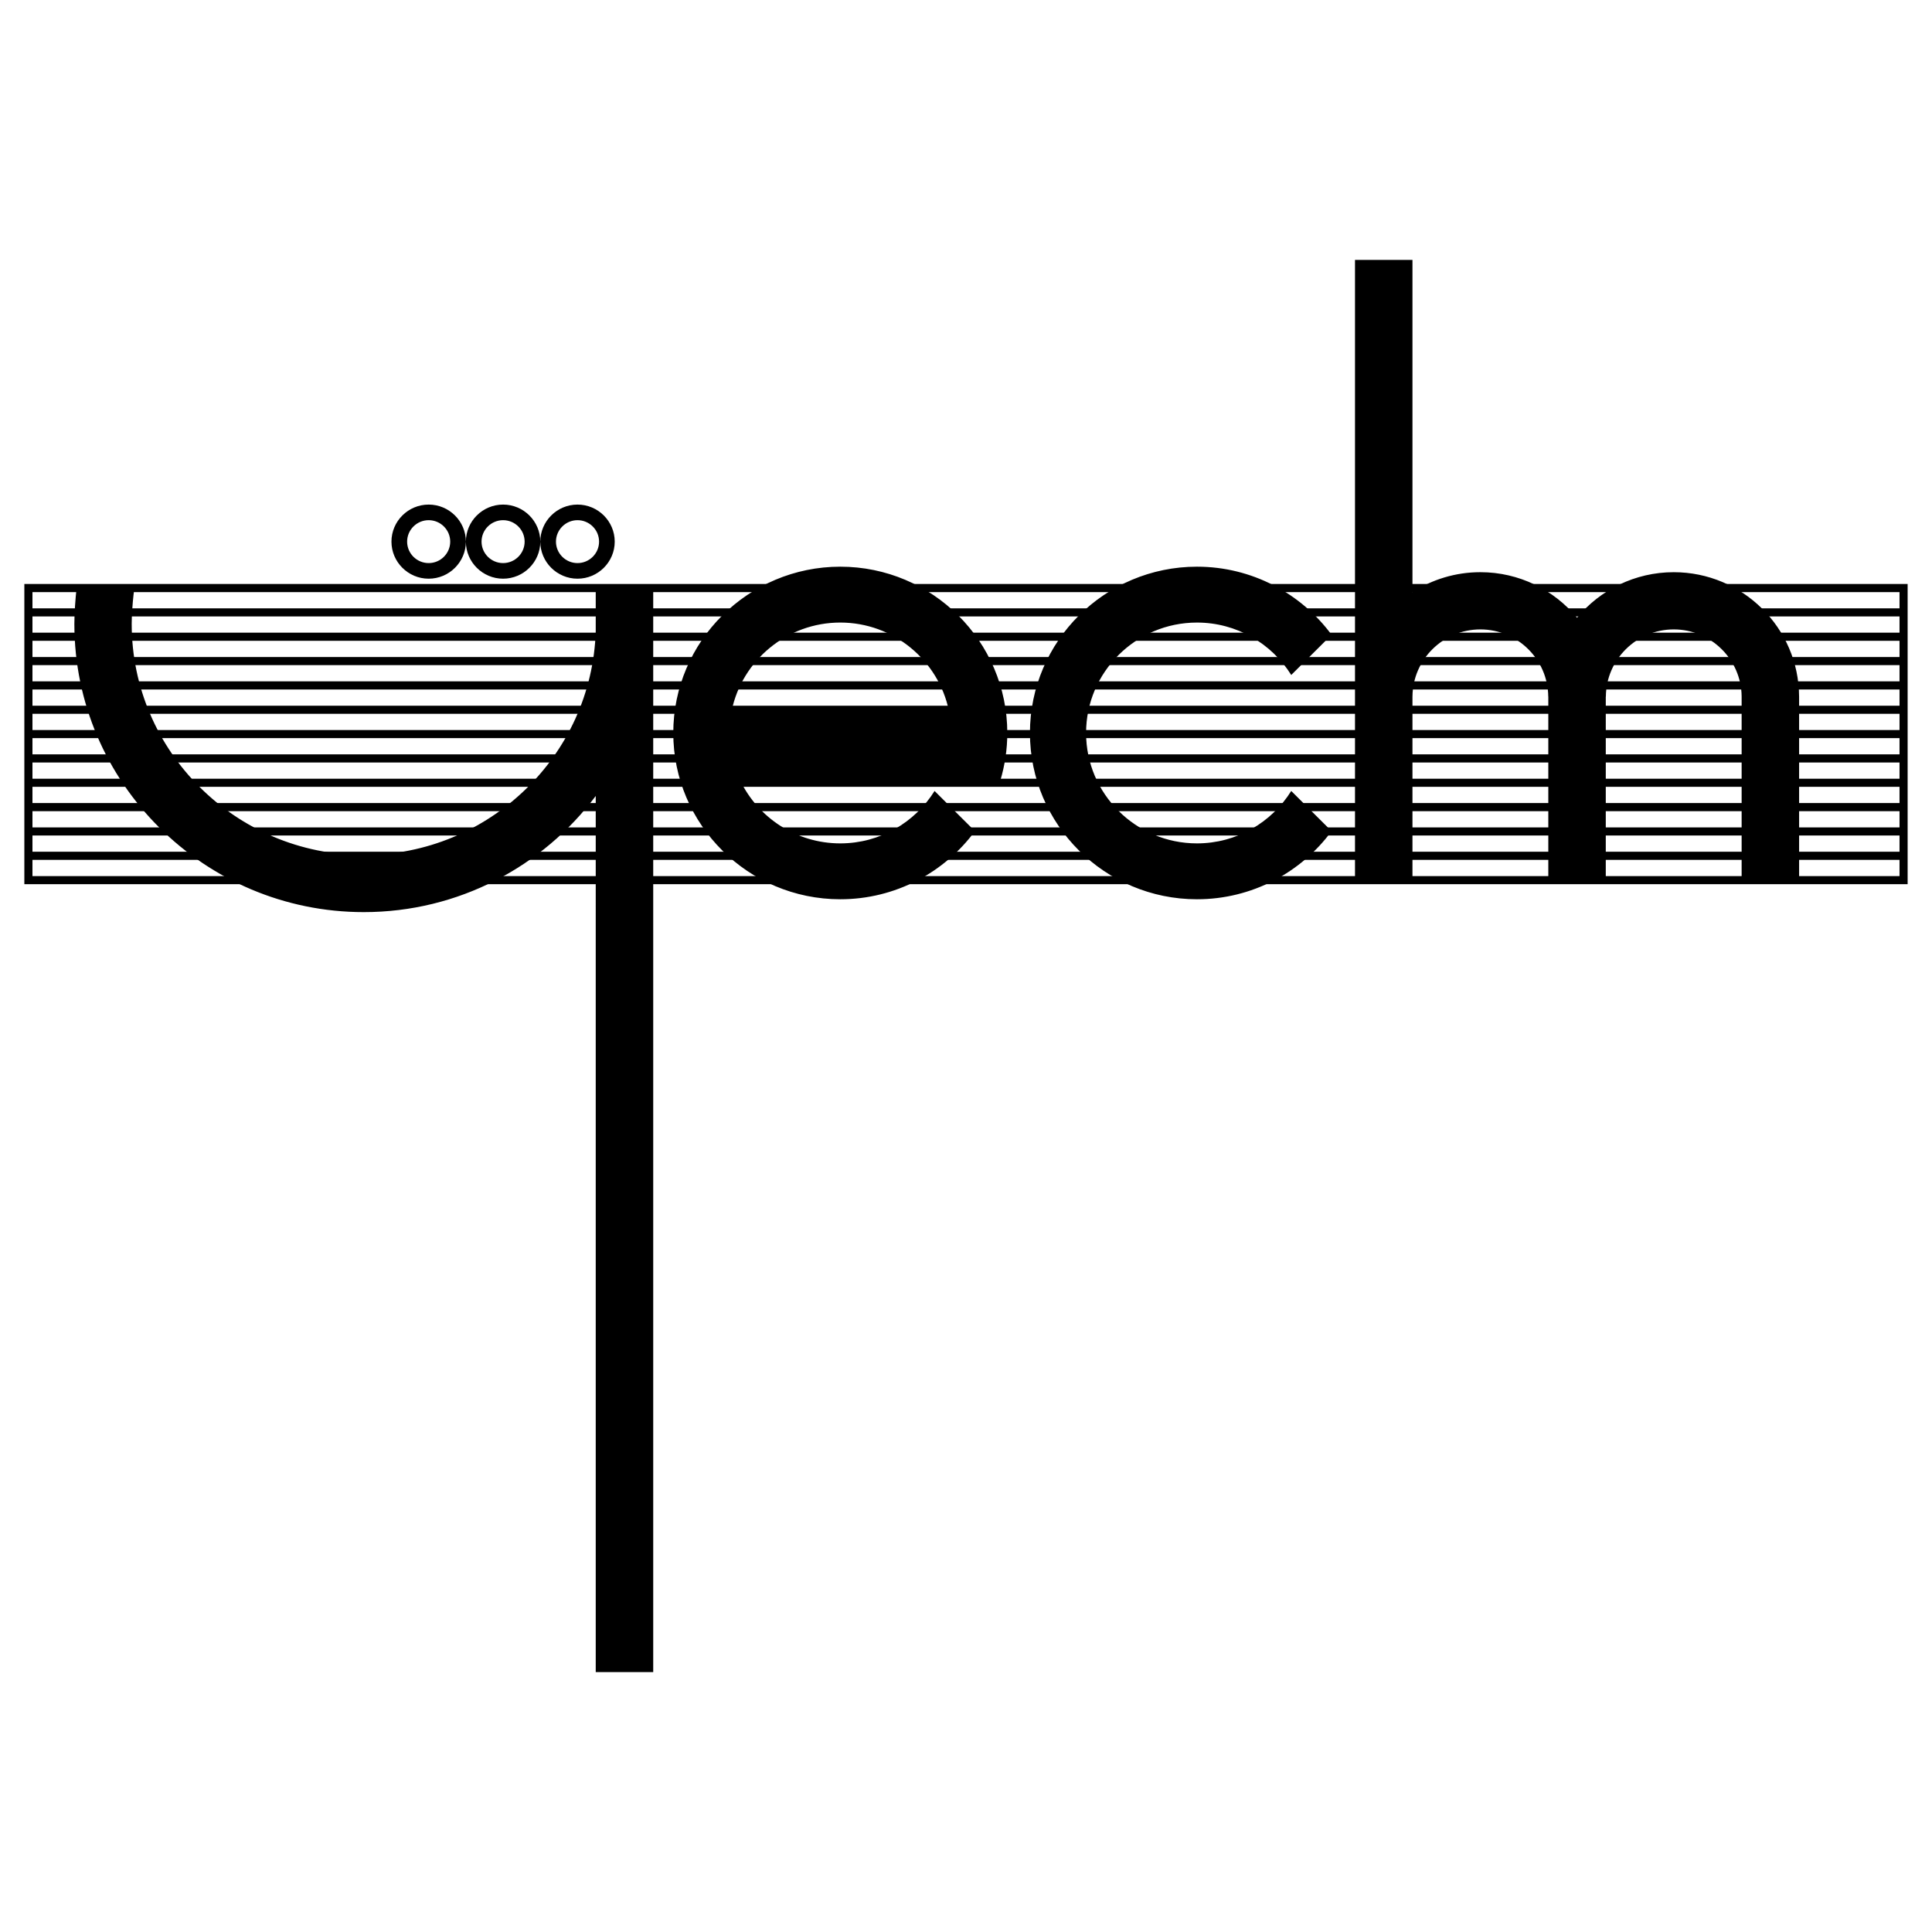 <?xml version="1.0" encoding="utf-8"?>
<!-- Generator: Adobe Illustrator 13.0.0, SVG Export Plug-In . SVG Version: 6.00 Build 14948)  -->
<!DOCTYPE svg PUBLIC "-//W3C//DTD SVG 1.0//EN" "http://www.w3.org/TR/2001/REC-SVG-20010904/DTD/svg10.dtd">
<svg version="1.0" id="Layer_1" xmlns="http://www.w3.org/2000/svg" xmlns:xlink="http://www.w3.org/1999/xlink" x="0px" y="0px"
	 width="192.756px" height="192.756px" viewBox="0 0 192.756 192.756" enable-background="new 0 0 192.756 192.756"
	 xml:space="preserve">
<g>
	<polygon fill-rule="evenodd" clip-rule="evenodd" fill="#FFFFFF" points="0,0 192.756,0 192.756,192.756 0,192.756 0,0 	"/>
	<path fill-rule="evenodd" clip-rule="evenodd" d="M160.21,69.501h0.009c0.021-3.696,3.056-6.705,6.772-6.705
		c3.712,0,6.743,3,6.772,6.689l0,0v18.326h5.734V69.485h-0.001c-0.03-6.833-5.636-12.397-12.506-12.397
		c-3.876,0-7.351,1.771-9.647,4.543c-2.297-2.771-5.771-4.544-9.647-4.544c-2.493,0-4.82,0.733-6.774,1.994v-33.15h-5.734v61.88
		h5.734V69.501h0.001c0.021-3.696,3.056-6.705,6.773-6.705s6.751,3.009,6.772,6.705h0.007v18.31h5.734V69.501L160.21,69.501z
		 M132.853,63.333l-4.026,4.009c-1.955-3.134-5.442-5.229-9.406-5.229c-6.095,0-11.063,4.949-11.063,11.016
		c0,6.067,4.969,11.016,11.063,11.016c3.964,0,7.453-2.095,9.406-5.23l4.026,4.009c-3.035,4.116-7.931,6.796-13.433,6.796
		c-9.179,0-16.663-7.453-16.663-16.591s7.484-16.591,16.663-16.591C124.922,56.538,129.814,59.218,132.853,63.333L132.853,63.333z
		 M94.67,70.902H73c1.039-5.006,5.508-8.79,10.835-8.79C89.163,62.113,93.631,65.896,94.67,70.902L94.67,70.902z M99.804,77.865
		c0.451-1.502,0.694-3.092,0.694-4.736c0-9.138-7.486-16.591-16.663-16.591s-16.662,7.453-16.662,16.591s7.485,16.591,16.662,16.591
		c5.502,0,10.398-2.68,13.434-6.796l-4.027-4.009c-1.953,3.135-5.442,5.23-9.407,5.23c-4.393,0-8.201-2.571-9.985-6.279H99.804
		L99.804,77.865z M7.642,58.67h5.762l-0.084,0.697c-0.09,0.811-0.18,1.981-0.18,2.882c0,12.698,10.401,23.055,23.155,23.055
		c12.501,0,22.742-9.95,23.142-22.305v-4.33h5.735v108.154h-5.735V79.414c-5.272,7.025-13.689,11.588-23.142,11.588
		c-15.905,0-28.876-12.916-28.876-28.751C7.418,61.132,7.529,59.68,7.642,58.67L7.642,58.67z"/>
	<path fill-rule="evenodd" clip-rule="evenodd" d="M57.619,50.342c2.044,0,3.712,1.661,3.712,3.697c0,2.036-1.668,3.697-3.712,3.697
		c-2.045,0-3.713-1.661-3.713-3.697C53.906,52.003,55.574,50.342,57.619,50.342L57.619,50.342z M57.619,51.898
		c1.184,0,2.15,0.961,2.15,2.141c0,1.179-0.966,2.14-2.15,2.14c-1.185,0-2.15-0.961-2.15-2.14
		C55.469,52.86,56.435,51.898,57.619,51.898L57.619,51.898z M50.194,50.342c-2.045,0-3.713,1.661-3.713,3.697
		c0,2.036,1.667,3.697,3.713,3.697c2.044,0,3.712-1.661,3.712-3.697C53.906,52.003,52.238,50.342,50.194,50.342L50.194,50.342z
		 M50.194,51.898c-1.185,0-2.15,0.961-2.15,2.141c0,1.179,0.965,2.14,2.15,2.14c1.184,0,2.149-0.961,2.149-2.14
		C52.343,52.86,51.377,51.898,50.194,51.898L50.194,51.898z M42.769,50.342c2.044,0,3.712,1.661,3.712,3.697
		c0,2.036-1.668,3.697-3.712,3.697c-2.045,0-3.713-1.661-3.713-3.697C39.055,52.003,40.723,50.342,42.769,50.342L42.769,50.342z
		 M42.769,51.898c1.184,0,2.149,0.961,2.149,2.141c0,1.179-0.965,2.14-2.149,2.14c-1.185,0-2.15-0.961-2.15-2.14
		C40.619,52.86,41.584,51.898,42.769,51.898L42.769,51.898z"/>
	<path fill="none" stroke="#000000" stroke-width="0.809" stroke-miterlimit="2.613" d="M2.834,85.383h187.086 M2.834,82.954
		h187.086 M2.834,80.526h187.086 M2.834,78.097h187.086 M2.834,75.669h187.086 M2.834,73.241h187.086 M2.834,70.812h187.086
		 M2.834,68.384h187.086 M2.834,65.956h187.086 M2.834,63.527h187.086 M2.834,61.099h187.086 M2.834,58.67h187.086v29.141H2.834
		V58.67L2.834,58.67z"/>
</g>
</svg>
